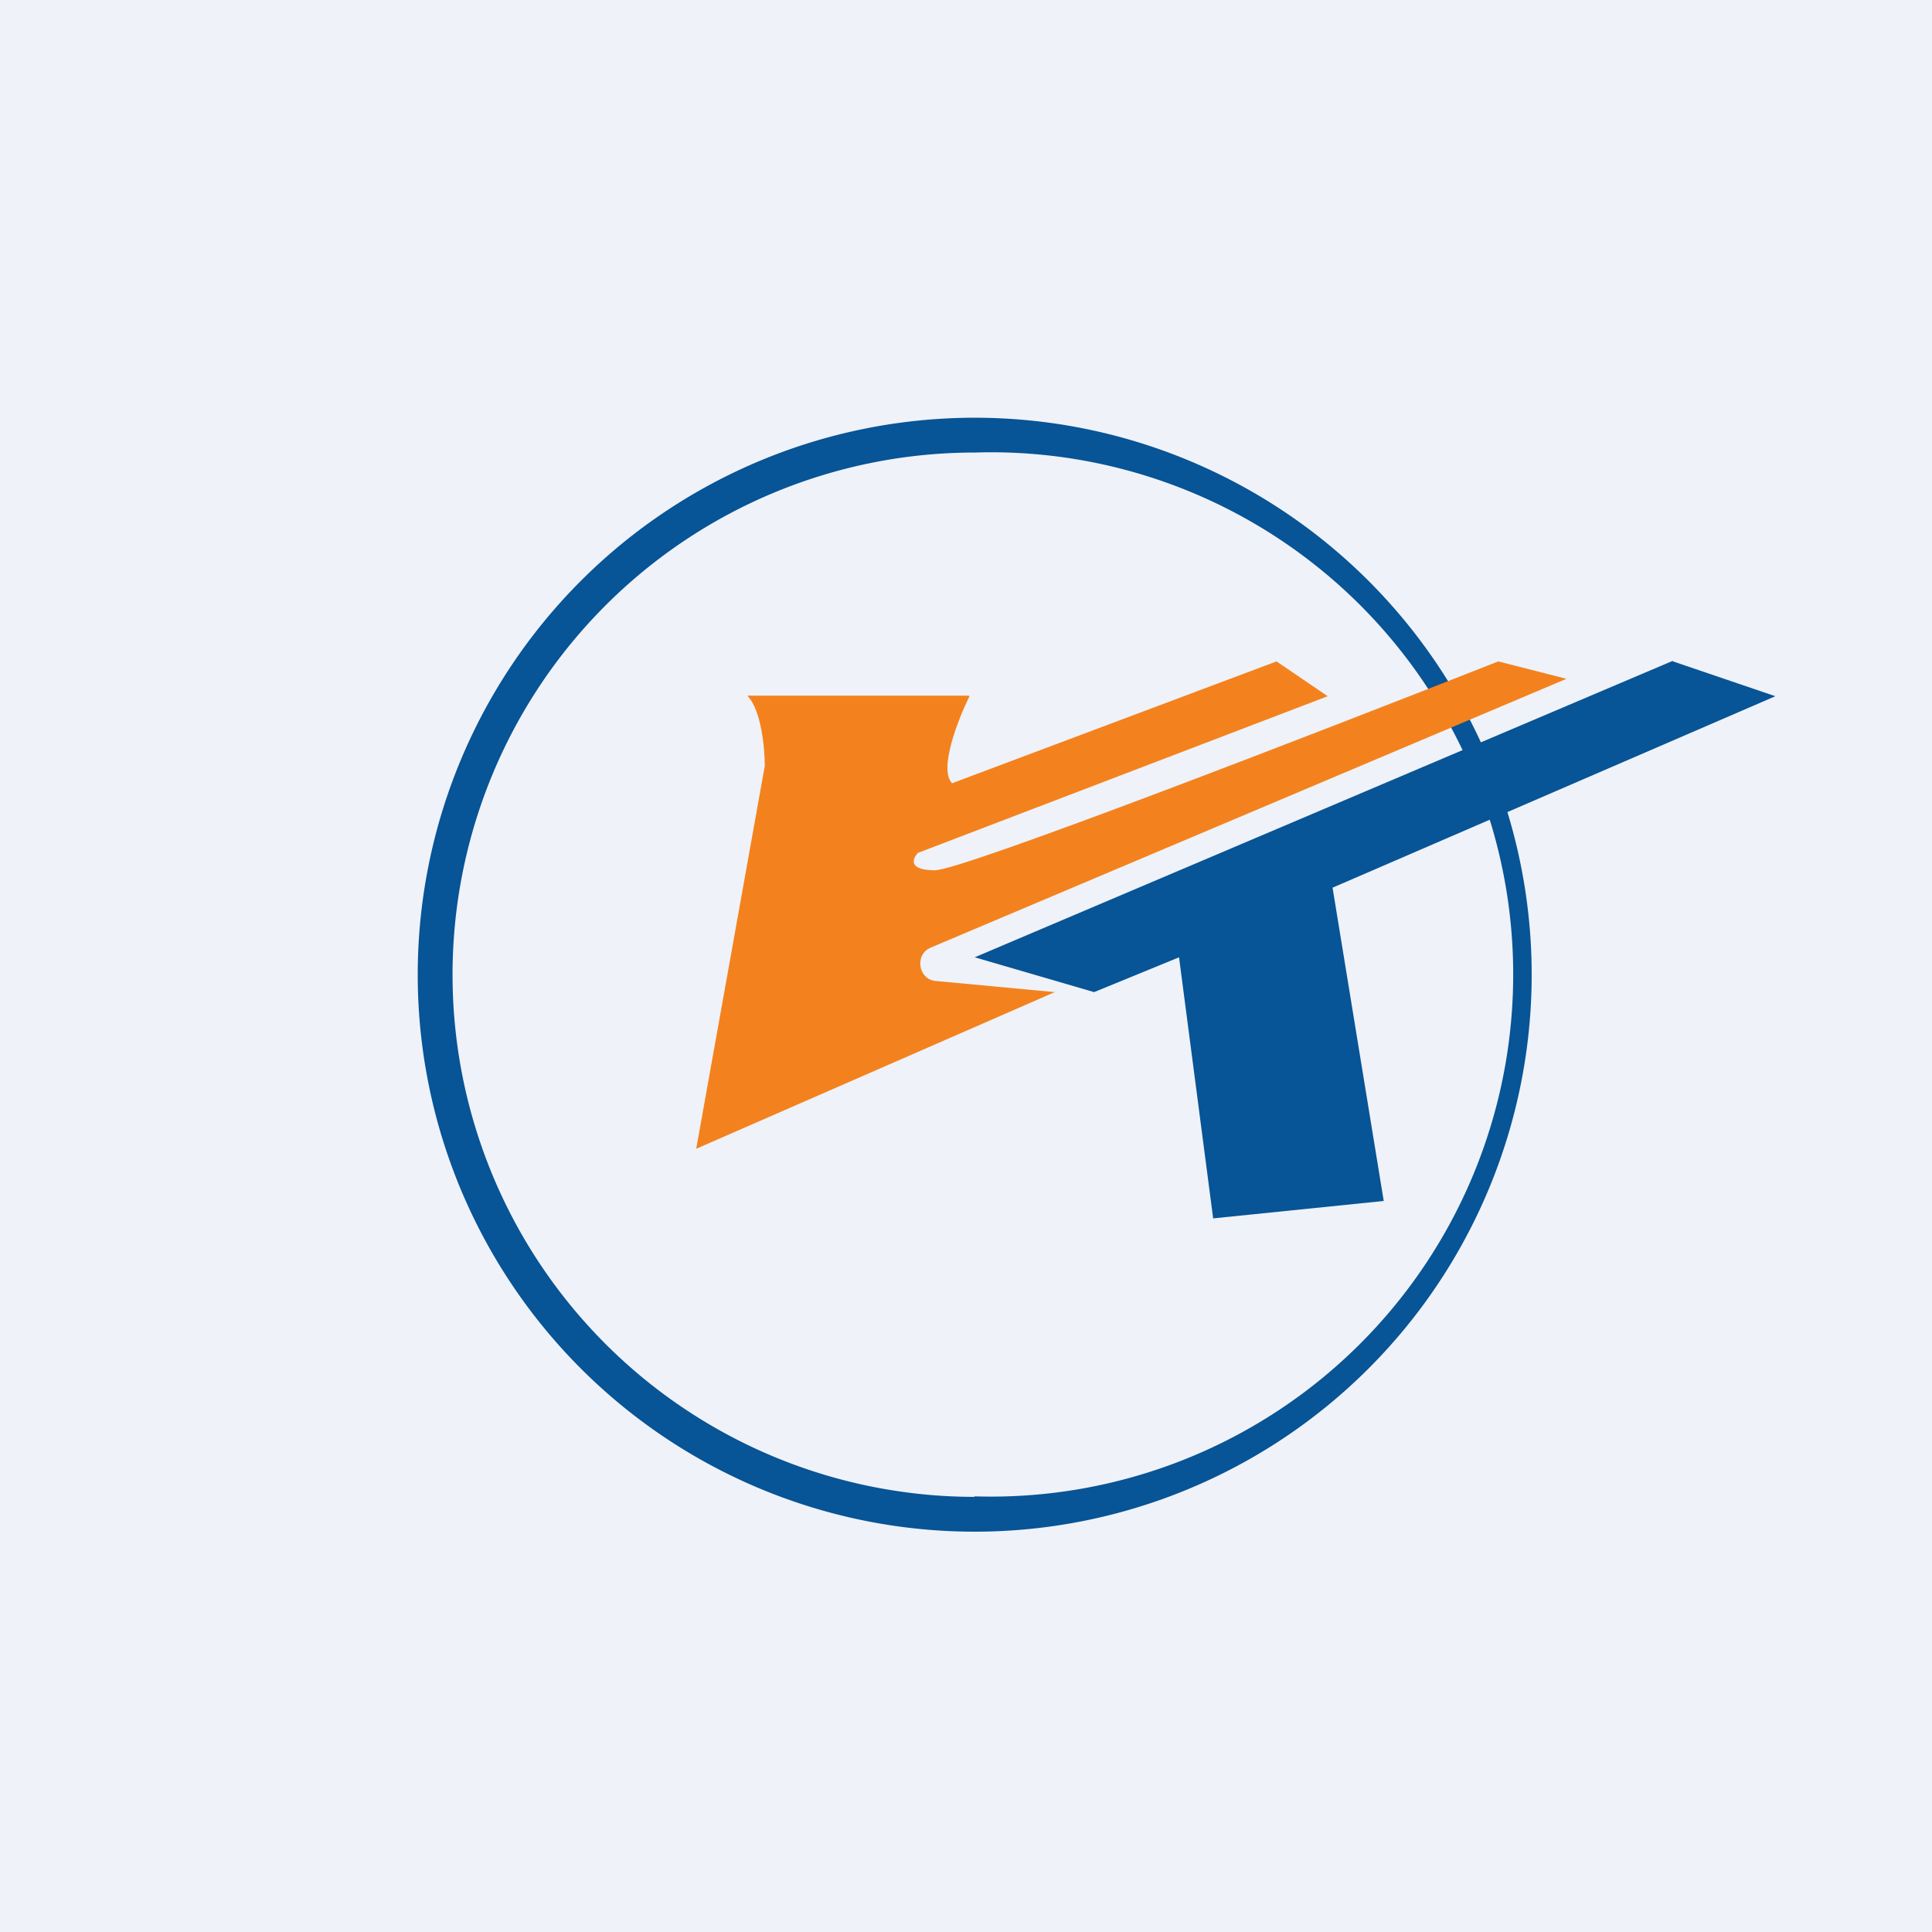 <?xml version="1.0" encoding="UTF-8"?>
<!-- generated by Finnhub -->
<svg viewBox="0 0 55.5 55.5" xmlns="http://www.w3.org/2000/svg">
<path d="M 0,0 H 55.5 V 55.5 H 0 Z" fill="rgb(239, 242, 248)"/>
<path d="M 27.99,42.985 A 15,15 0 1,0 28,13 A 15,15 0 0,0 28,43 Z M 28,44 A 16,16 0 1,0 28,12 A 16,16 0 0,0 28,44 Z" fill="rgb(7, 84, 150)" fill-rule="evenodd"/>
<path d="M 27.83,19.985 H 21.47 C 21.87,20.4 21.97,21.5 21.97,22 L 20,33 L 30.3,28.5 L 26.88,28.18 C 26.38,28.14 26.26,27.42 26.74,27.22 L 45,19.5 L 43.04,19 C 37.97,21 27.64,25 26.86,25 C 26.08,25 26.21,24.67 26.37,24.5 L 38.14,20 L 36.67,19 L 27.35,22.5 C 26.96,22.1 27.52,20.67 27.85,20 Z" fill="rgb(243, 130, 30)"/>
<path d="M 48.05,18.985 L 28,27.5 L 31.43,28.5 L 33.87,27.5 L 34.85,35 L 39.75,34.5 L 38.28,25.5 L 51,20 L 48.06,19 Z" fill="rgb(7, 84, 150)"/>
</svg>
